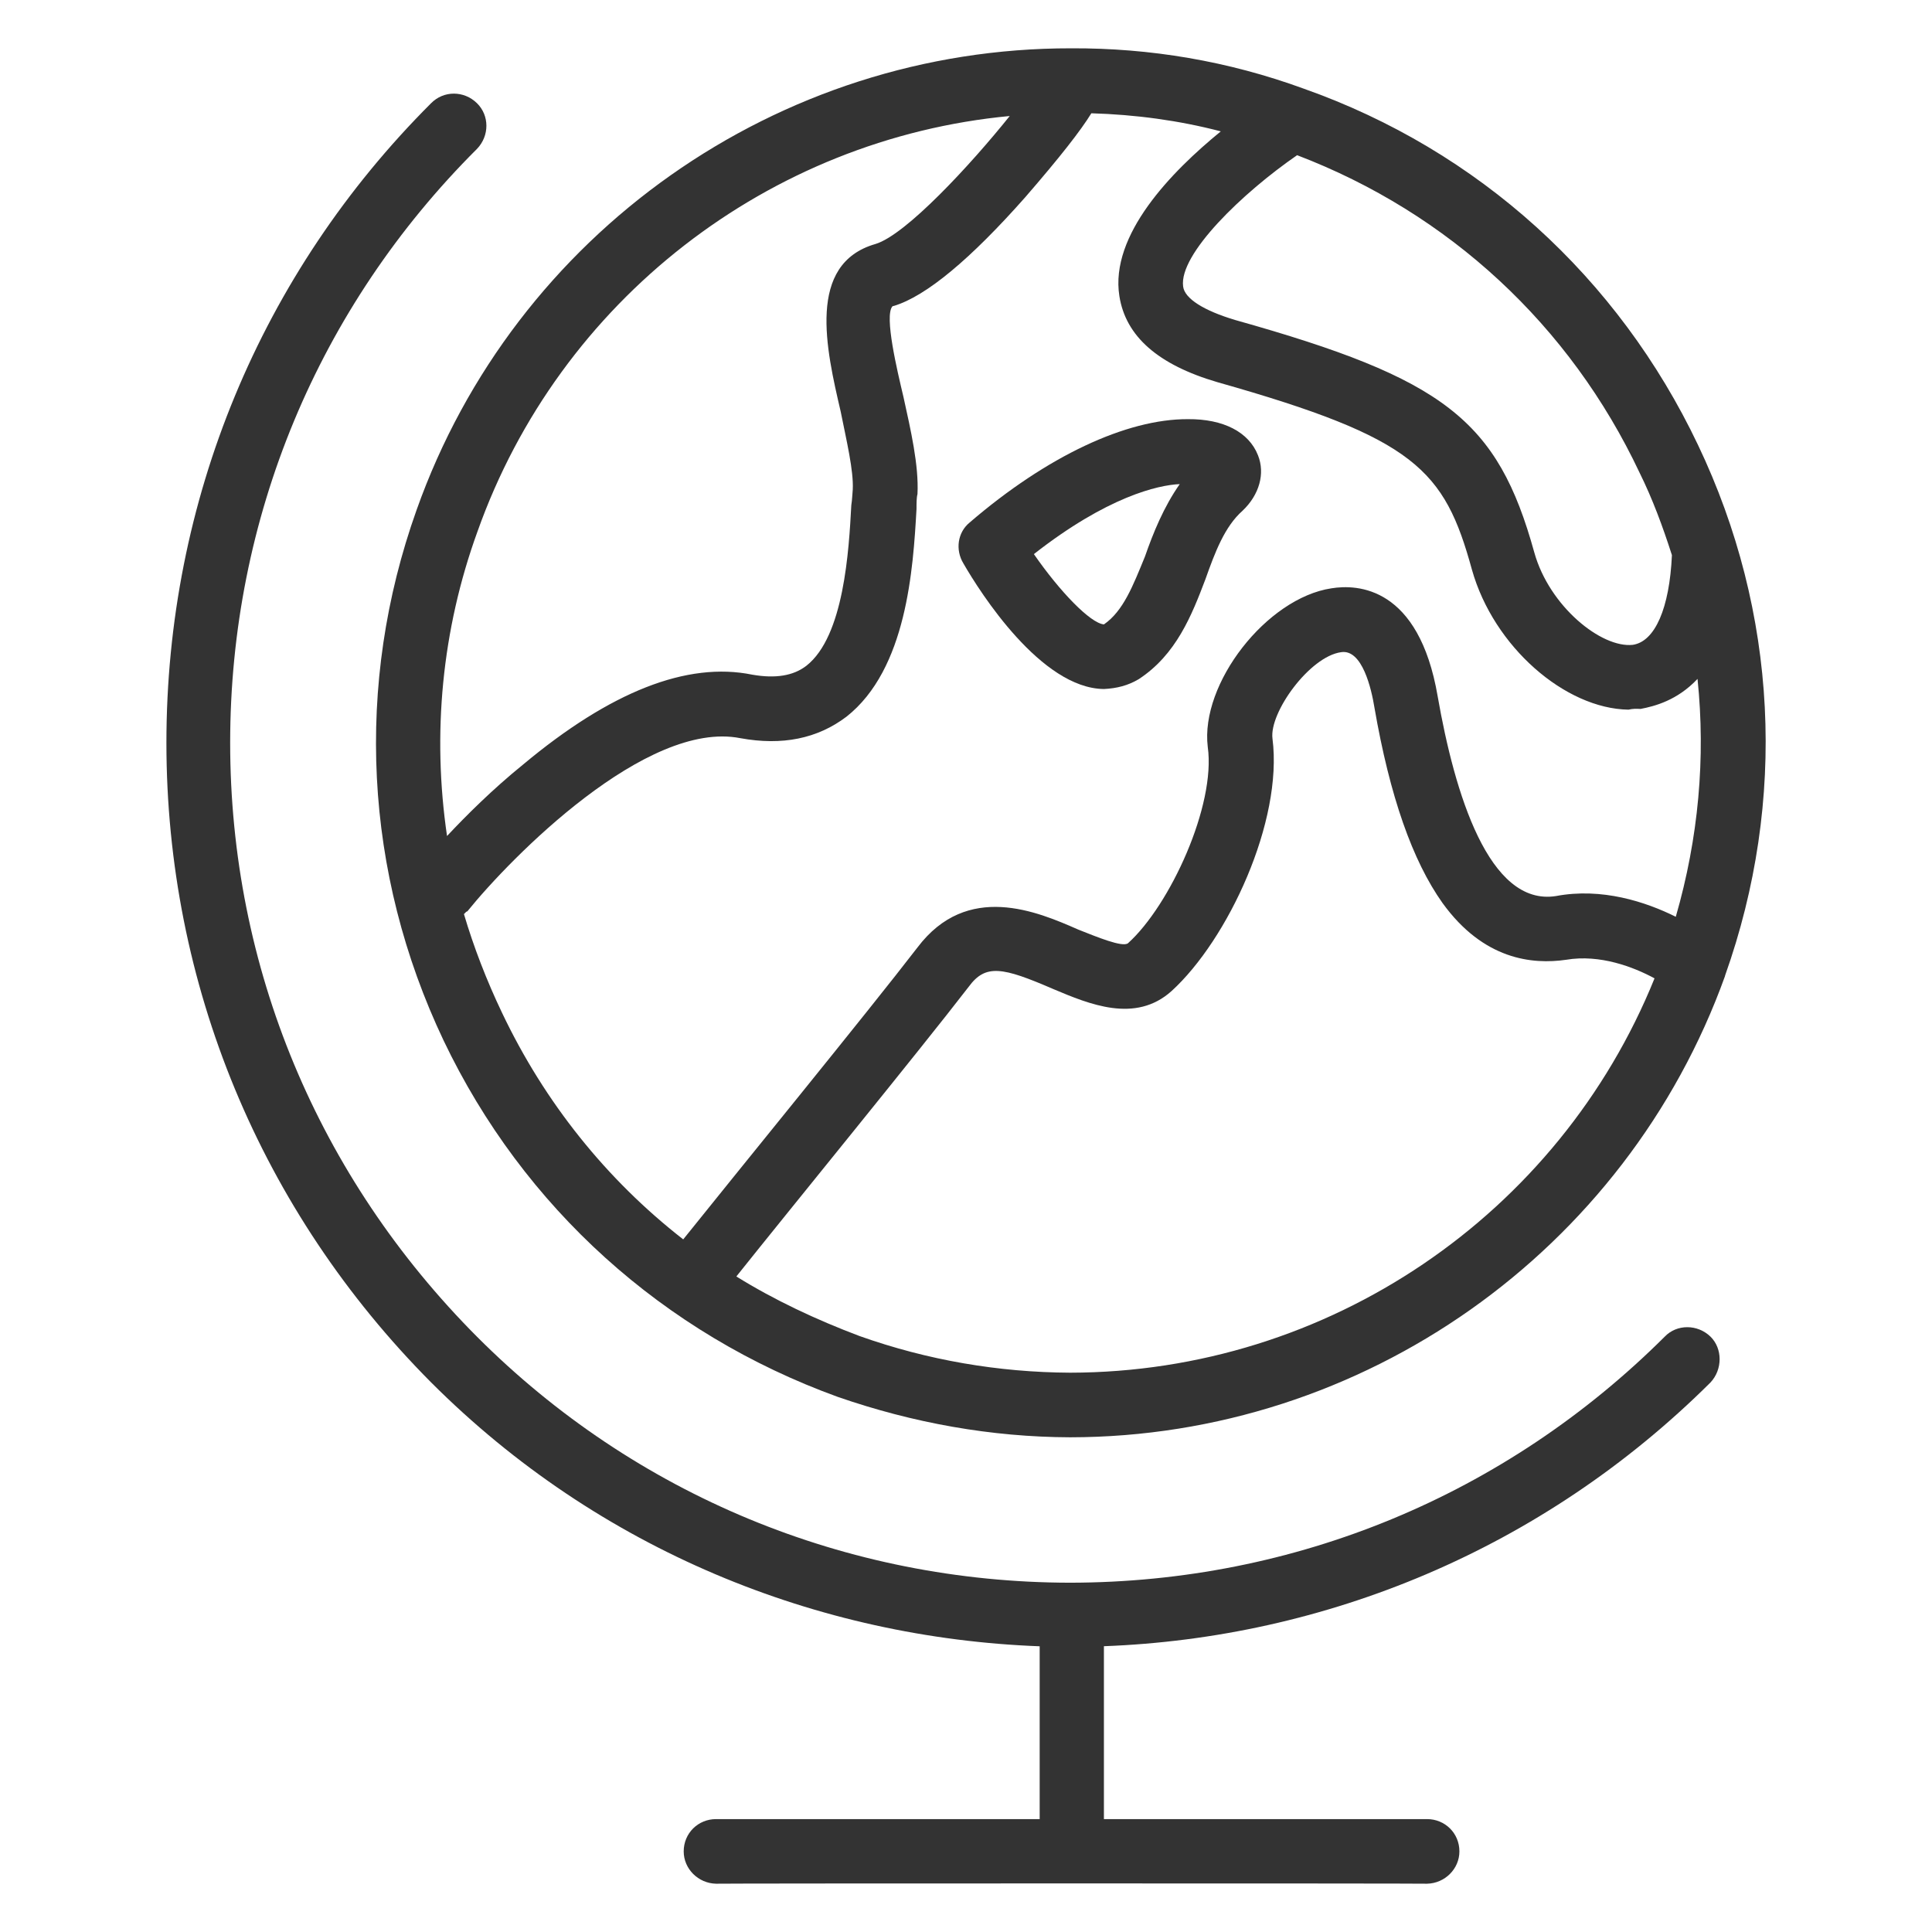 <svg xmlns="http://www.w3.org/2000/svg" version="1.1" xmlns:xlink="http://www.w3.org/1999/xlink" width="100%" height="100%" id="svgWorkerArea" viewBox="0 0 400 400" xmlns:artdraw="https://artdraw.muisca.co" style="background: white;"><defs id="defsdoc"><pattern id="patternBool" x="0" y="0" width="10" height="10" patternUnits="userSpaceOnUse" patternTransform="rotate(35)"><circle cx="5" cy="5" r="4" style="stroke: none;fill: #ff000070;"></circle></pattern></defs><g id="fileImp-720700082" class="cosito"><path id="pathImp-868206061" fill="#333333" class="grouped" d="M344.654 276.75C311.754 309.523 268.154 327.623 221.554 327.683 175.254 327.623 131.454 309.523 98.754 276.75 65.854 243.723 47.654 200.223 47.654 153.789 47.654 107.323 65.854 63.623 98.754 30.826 101.354 28.123 101.354 23.923 98.754 21.369 96.054 18.723 91.854 18.723 89.254 21.369 53.954 56.623 34.454 103.723 34.454 153.789 34.454 203.723 53.954 250.723 89.254 286.209 124.054 321.023 169.454 339.123 215.254 340.846 215.254 340.723 215.254 376.623 215.254 376.626 215.254 376.623 148.254 376.623 148.254 376.626 144.554 376.623 141.554 379.523 141.554 383.314 141.554 386.923 144.554 389.923 148.254 390.002 148.254 389.923 295.454 389.923 295.454 390.002 299.154 389.923 302.154 386.923 302.154 383.314 302.154 379.523 299.154 376.623 295.454 376.626 295.454 376.623 228.554 376.623 228.554 376.626 228.554 376.623 228.554 340.623 228.554 340.831 274.154 339.123 319.254 320.923 354.154 286.209 356.654 283.523 356.654 279.223 354.154 276.751 351.454 274.123 347.154 274.123 344.654 276.75 344.654 276.623 344.654 276.623 344.654 276.75"></path><path id="pathImp-111176906" fill="#333333" class="grouped" d="M91.854 215.451C108.354 250.023 137.354 276.123 173.454 289.212 189.054 294.623 205.254 297.523 221.554 297.577 221.554 297.523 221.554 297.523 221.554 297.577 282.254 297.523 336.654 259.023 357.154 202.061 357.154 202.023 357.154 201.923 357.154 201.994 370.054 165.723 368.054 126.723 351.554 92.125 335.054 57.423 306.054 31.123 269.954 18.367 254.254 12.623 238.054 9.923 221.754 10.002 161.054 9.923 106.554 48.323 86.254 105.572 73.354 141.723 75.354 180.723 91.854 215.451 91.854 215.423 91.854 215.423 91.854 215.451M103.954 209.714C100.754 203.023 98.054 196.023 96.054 189.246 96.354 189.023 96.454 188.723 96.754 188.692 105.854 177.423 133.854 149.023 153.254 152.826 161.954 154.423 169.254 152.923 175.254 148.382 187.754 138.523 189.054 117.723 189.754 105.376 189.754 104.223 189.754 103.023 189.954 102.292 190.254 96.323 188.554 89.023 187.054 82.194 185.754 76.723 183.054 65.423 184.754 63.443 184.754 63.423 184.954 63.323 185.054 63.342 191.754 61.323 200.954 53.623 212.254 40.849 219.554 32.423 223.754 27.023 225.954 23.454 235.054 23.723 244.054 24.923 252.754 27.199 242.554 35.523 229.754 48.623 231.754 61.292 233.054 69.623 239.754 75.523 252.054 79.126 293.054 90.723 299.054 97.223 304.754 117.965 309.254 133.923 324.054 146.723 337.154 146.928 338.054 146.723 338.754 146.723 339.654 146.776 342.554 146.223 347.254 145.023 351.454 140.56 353.154 156.923 351.654 173.523 346.954 189.808 340.754 186.723 331.654 183.723 322.154 185.517 308.254 187.723 301.154 164.223 297.654 144.159 293.754 121.423 281.054 120.923 275.654 121.805 262.254 123.823 248.454 141.523 250.054 154.651 251.754 166.723 242.254 187.423 233.554 195.274 232.454 196.223 226.954 193.923 223.254 192.465 214.754 188.723 200.254 182.523 189.954 196.162 179.754 209.423 151.754 243.723 141.454 256.601 125.554 244.223 112.754 228.223 103.954 209.714 103.954 209.523 103.954 209.523 103.954 209.714M221.554 284.202C206.754 284.123 192.054 281.623 177.954 276.611 168.954 273.223 160.254 269.123 152.454 264.279 163.254 250.723 190.454 217.423 200.554 204.306 204.054 199.523 207.554 200.223 218.054 204.765 225.554 207.923 235.054 211.923 242.554 205.192 254.254 194.523 265.654 170.023 263.454 152.927 262.754 147.523 271.154 135.923 277.654 135.029 282.054 134.323 283.954 142.723 284.554 146.443 287.754 164.923 292.454 178.223 298.654 186.953 307.154 198.723 317.254 199.723 324.254 198.71 331.254 197.523 338.254 200.223 342.554 202.557 322.754 251.523 274.954 284.123 221.554 284.202 221.554 284.123 221.554 284.123 221.554 284.202M339.454 97.861C342.154 103.323 344.254 109.023 346.154 114.936 345.654 125.923 342.654 132.823 338.054 133.506 331.554 134.223 320.754 125.523 317.654 114.359 310.054 86.923 299.054 78.423 255.754 66.26 249.254 64.323 245.254 61.823 244.954 59.312 244.054 52.623 257.254 39.923 268.554 32.13 299.954 44.123 325.054 67.323 339.454 97.861 339.454 97.823 339.454 97.823 339.454 97.861M98.854 110.058C115.854 62.123 159.254 28.723 209.054 24.019 200.954 34.123 187.554 48.623 181.254 50.518 166.954 54.623 171.054 72.323 174.054 85.204 175.254 91.223 176.754 97.423 176.554 101.372 176.454 102.323 176.454 103.323 176.254 104.603 175.754 113.923 174.754 131.723 166.954 137.839 164.254 139.923 160.554 140.523 155.754 139.685 142.254 136.923 126.354 143.223 108.354 158.247 101.954 163.423 96.454 168.923 92.554 173.087 89.454 152.023 91.454 130.423 98.854 110.058 98.854 109.923 98.854 109.923 98.854 110.058"></path><path id="pathImp-871669425" fill="#333333" class="grouped" d="M228.554 142.653C228.554 142.523 228.554 142.523 228.554 142.653 231.254 142.523 233.554 141.923 235.754 140.619 243.554 135.523 246.754 127.323 249.554 119.972 251.554 114.323 253.554 109.023 257.254 105.744 260.754 102.423 261.954 98.023 260.454 94.265 258.554 89.423 253.254 86.723 245.954 86.782 233.254 86.723 216.754 94.423 200.754 108.183 198.254 110.223 197.754 113.823 199.454 116.638 202.954 122.723 215.554 142.523 228.554 142.653 228.554 142.523 228.554 142.523 228.554 142.653M244.254 100.229C240.954 104.923 238.754 110.323 237.054 115.219 234.554 121.323 232.554 126.523 228.554 129.277 225.754 129.023 219.454 122.523 214.054 114.721 229.254 102.823 239.754 100.423 244.254 100.229 244.254 100.223 244.254 100.223 244.254 100.229"></path></g></svg>